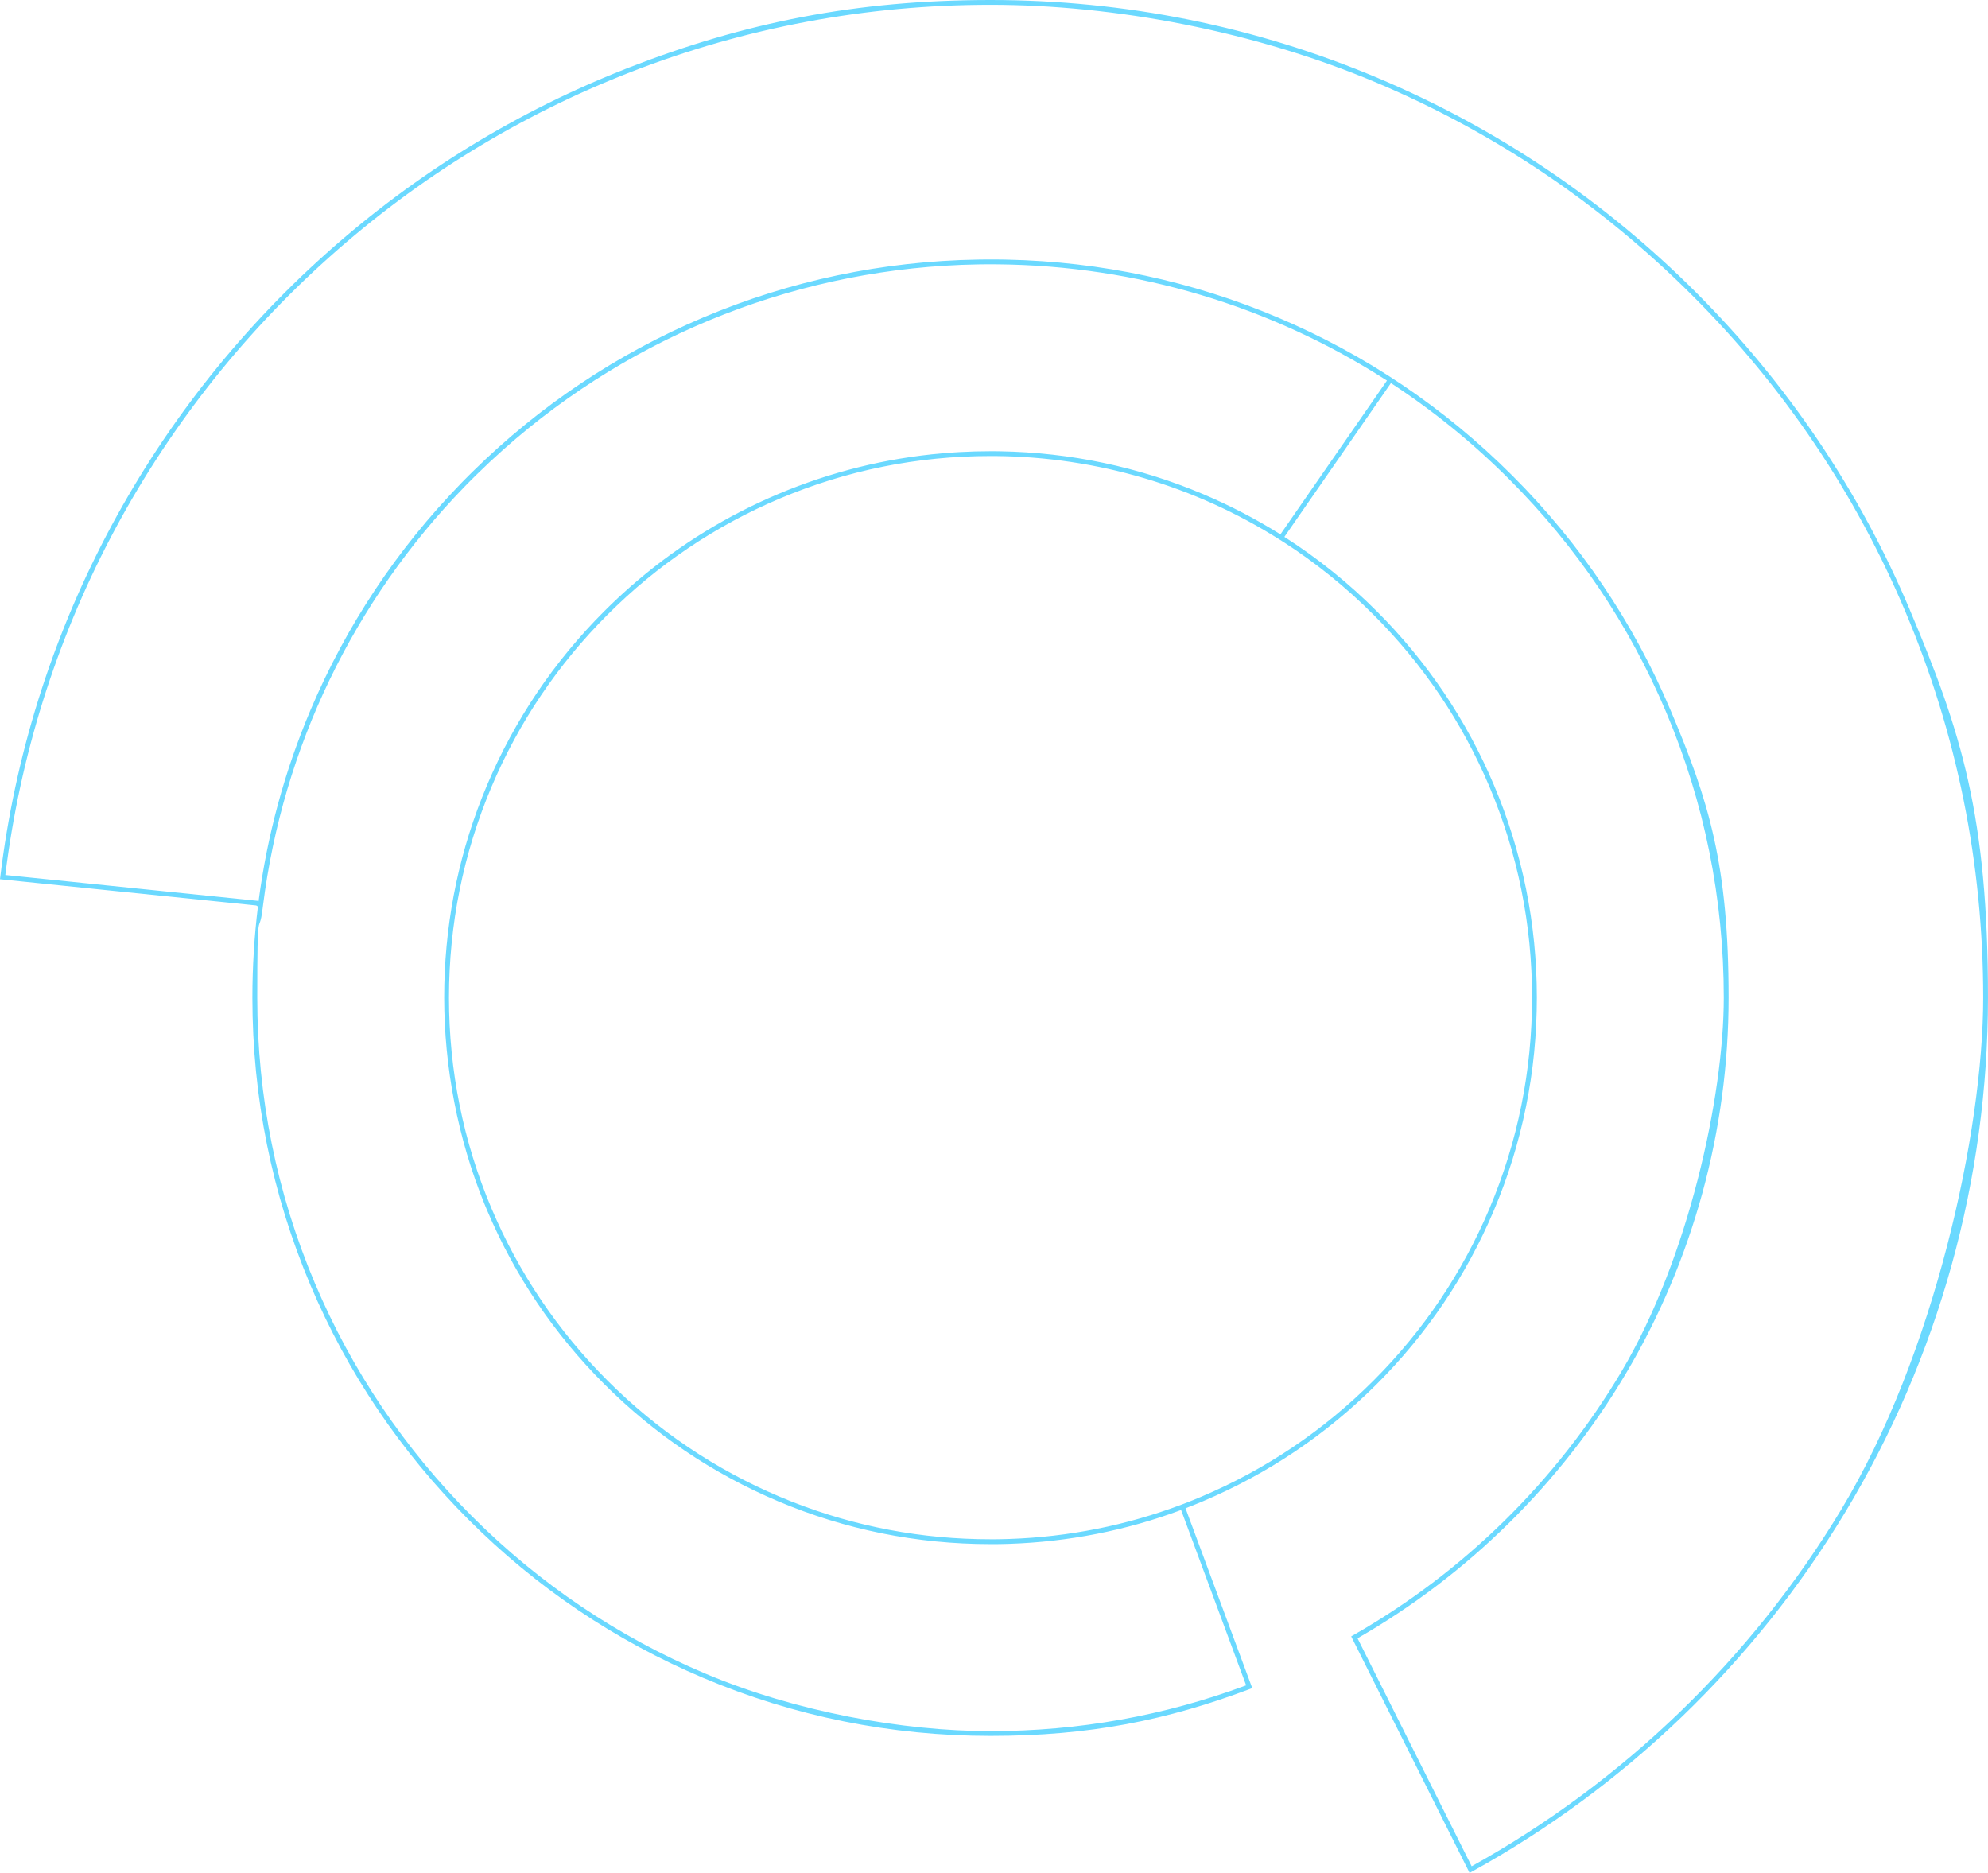 <?xml version="1.0" encoding="UTF-8"?>
<svg id="exterior" xmlns="http://www.w3.org/2000/svg" version="1.1" viewBox="0 0 14408 13571.4">
  <!-- Generator: Adobe Illustrator 29.1.0, SVG Export Plug-In . SVG Version: 2.1.0 Build 142)  -->
  <defs>
    <style>
      .st0 {
        fill: #6bd9ff;
      }
    </style>
  </defs>
  <path class="st0" d="M13839.9,4415.3c-364.1-860.9-885.4-1634-1549.3-2297.9-663.9-663.9-1437-1185.2-2297.9-1549.3C9101.4,191.1,8154.7,0,7178.7,0s-1785.2,164.6-2619.9,489.4c-806.3,313.7-1544,766.2-2192.4,1345.1C1052,3007.8,212.3,4612.8,2.1,6353.6l-2.1,17.6,1857,190.1,12.4,7.4c-26.7,217.8-40.2,438.2-40.2,660.6,0,722.2,141.4,1422.7,420.4,2082.3,269.4,637,655.1,1209.1,1146.4,1700.4,491.3,491.3,1063.4,877,1700.4,1146.4,659.5,279,1360.1,420.4,2082.2,420.4s1280.1-114.4,1880.9-340.1l16.2-6.1-483.7-1303.3c42.8-16.4,85.4-33.5,127.8-51.4,471.5-199.4,895-484.9,1258.6-848.6,363.6-363.6,649.1-787.1,848.6-1258.6,206.5-488.2,311.2-1006.7,311.2-1541.3s-104.7-1053.1-311.2-1541.3c-199.4-471.5-484.9-895-848.6-1258.6-205-205-429-385.1-669.9-539l772.2-1114.6c306.9,200.3,593,432.7,855.8,695.5,488.1,488.1,871.3,1056.5,1139,1689.3,277.1,655.2,417.6,1351.2,417.6,2068.7s-256.4,1892.2-741.4,2709.1c-471,793.3-1143.5,1454.1-1944.7,1911l-14.3,8.2,858.1,1713.9,15.9-8.8c1113.6-614.6,2049.6-1515.6,2706.9-2605.4,676.6-1121.8,1034.2-2410.9,1034.2-3728s-191.1-1922.7-568.1-2814ZM9954,4454c360.5,360.5,643.5,780.2,841.1,1247.5,204.7,483.9,308.4,997.9,308.4,1527.7s-103.8,1043.8-308.4,1527.7c-197.7,467.4-480.7,887.1-841.1,1247.6-360.5,360.5-780.2,643.4-1247.5,841.1-41.9,17.7-84,34.7-126.4,50.9h0s-16.4,6.2-16.4,6.2c-400.1,150.9-819.6,234.5-1248.9,249.1-1.3,0-2.6,0-3.9.1-5.8.2-11.5.4-17.3.5-2.4,0-4.7.1-7.1.2-5,.1-10.1.3-15.1.4-3.1,0-6.3.1-9.4.2-4.4,0-8.8.2-13.3.3-3.9,0-7.8.1-11.7.2-3.8,0-7.6.1-11.4.2-4.8,0-9.6,0-14.5.1-3,0-5.9,0-8.9,0-7.9,0-15.7,0-23.6,0-496.7,0-979.5-91.2-1436.6-271.2-30.5-12-60.8-24.4-91.1-37.2-467.4-197.7-887.1-480.7-1247.5-841.1-360.5-360.5-643.4-780.2-841.1-1247.6-204.7-483.9-308.4-997.9-308.4-1527.7s103.8-1043.8,308.4-1527.7c197.7-467.4,480.7-887.1,841.1-1247.5,360.5-360.5,780.2-643.4,1247.5-841.1,483.9-204.7,997.9-308.4,1527.7-308.4s21.2,0,31.8.1c2.3,0,4.6,0,7,0,732.5,7.1,1444.1,216.9,2060.4,607.8l22,14v-.3c235,151.1,453.7,327.6,654.1,527.9ZM9279.3,3871.7c-177.7-111.3-364.4-208.5-559.3-290.9-466.8-197.5-961.5-301.8-1471.3-310.6-.1,0-.3,0-.4,0-10.2-.2-20.5-.3-30.7-.4-2.3,0-4.7,0-7,0-10.6,0-21.2-.1-31.8-.1-75.2,0-150,2.1-224.5,6.2-16.6.9-33.1,1.9-49.6,3.1-24.8,1.7-49.5,3.6-74.2,5.7-411.6,35.7-811.5,134.9-1192.9,296.2-368.4,155.8-707.4,364.1-1011.5,621.2-36.5,30.9-72.5,62.4-108,94.7-11.8,10.7-23.6,21.6-35.3,32.5-35.1,32.7-69.7,66.1-103.8,100.2-363.6,363.6-649.1,787.1-848.6,1258.6-12.9,30.5-25.4,61.1-37.5,91.9-181.6,461.2-273.6,948.2-273.6,1449.4s98.3,1020.7,292.1,1495.4c6.3,15.3,12.6,30.6,19.1,45.9,199.4,471.5,484.9,895,848.6,1258.6,363.6,363.6,787.1,649.1,1258.6,848.6,488.2,206.5,1006.7,311.2,1541.3,311.2s15.8,0,23.7,0c2.9,0,5.9,0,8.8,0,4.9,0,9.8,0,14.7-.1,3.7,0,7.5-.1,11.2-.2,4,0,8-.1,12-.2,4.3,0,8.6-.2,12.9-.2,3.3,0,6.6-.1,9.8-.2,4.9-.1,9.8-.2,14.7-.4,2.5,0,4.9-.1,7.4-.2,5.6-.2,11.3-.3,16.9-.5,1.3,0,2.5,0,3.8-.1,428.7-14.3,846.3-96.5,1245.1-245.1l471.5,1270.6c-592,220.2-1215.1,331.8-1852.4,331.8s-1413.5-140.5-2068.7-417.6c-632.9-267.7-1201.2-650.9-1689.3-1139-488.1-488.1-871.3-1056.5-1139-1689.3-277.1-655.2-417.6-1351.2-417.6-2068.7s12.7-429.8,38.1-641.2h.2c0,.1,3.3-26.2,3.3-26.2,143.4-1144.1,657.1-2207.4,1458.8-3033.4,1.1-1.1,2.1-2.2,3.2-3.3,5.5-5.7,11.1-11.3,16.6-17,2-2,3.9-4,5.9-6,5-5.1,10.1-10.2,15.2-15.3,2.2-2.3,4.5-4.5,6.8-6.8,5.1-5.1,10.2-10.2,15.3-15.3,1.9-1.9,3.8-3.8,5.7-5.6,5.7-5.7,11.4-11.3,17.2-17,.8-.8,1.6-1.5,2.3-2.3,63.9-62.8,129.5-124.2,196.8-184,950.1-844.5,2167.6-1318.5,3437.6-1340.3.3,0,.7,0,1,0,9.5-.2,18.9-.3,28.4-.4,3.9,0,7.7,0,11.6-.1,6.4,0,12.7-.1,19.1-.2,10.6,0,21.1,0,31.7,0s29,0,43.4.2c3.2,0,6.4,0,9.6,0,1004.5,9.9,1978,300.6,2819.6,842.3l-772.1,1114.5ZM13344,10939.3c-651,1079.5-1576.8,1972.7-2678.1,2584.2l-827.2-1652c800.2-459.5,1471.8-1121.5,1943.1-1915.2,488.2-822.3,746.3-1765.3,746.3-2726.9s-141.4-1422.7-420.4-2082.2c-269.4-637-655.1-1209.1-1146.4-1700.4-491.3-491.3-1063.4-877-1700.4-1146.4-622.3-263.2-1281.2-404-1960.3-419-.8,0-1.6,0-2.4,0-10.8-.2-21.6-.4-32.4-.6-5.2,0-10.4-.2-15.5-.2-4.1,0-8.2,0-12.3-.1-6.5,0-13-.1-19.5-.2-3.4,0-6.7,0-10.1,0-9.9,0-19.8,0-29.8,0s-21.3,0-31.9,0c-6.4,0-12.8.1-19.1.2-3.9,0-7.8,0-11.7.1-9.5.1-19,.2-28.5.4-.4,0-.7,0-1.1,0-689.5,11.6-1358.5,152.6-1989.9,419.6-622.6,263.3-1183.1,637.7-1666.8,1113.2-1,.9-1.9,1.9-2.9,2.8-5.7,5.6-11.4,11.3-17.1,16.9-2,1.9-3.9,3.9-5.9,5.8-2.6,2.6-5.1,5.1-7.7,7.7-2.6,2.6-5.1,5.1-7.6,7.7-2.3,2.3-4.5,4.5-6.8,6.8-5.1,5.1-10.2,10.3-15.3,15.4-1.9,1.9-3.8,3.8-5.6,5.7-5.6,5.7-11.3,11.5-16.9,17.3-.8.8-1.6,1.6-2.3,2.4-465.4,478.7-832.5,1031.8-1091.9,1645.1-188.1,444.7-313.6,908-375.5,1384l-6-3.6-1829.4-187.3c212.7-1725.7,1047.1-3316,2350.8-4479.8,645.3-576.1,1379.4-1026.4,2181.8-1338.6C5402.2,198.6,6279.4,34.8,7178.7,34.8s1913.4,190.2,2800.4,565.4c856.7,362.4,1626.1,881.1,2286.9,1541.8,660.7,660.7,1179.5,1430.1,1541.8,2286.8,375.1,887,565.4,1829.1,565.4,2800.4s-355.9,2593.6-1029.2,3710Z"/>
</svg>